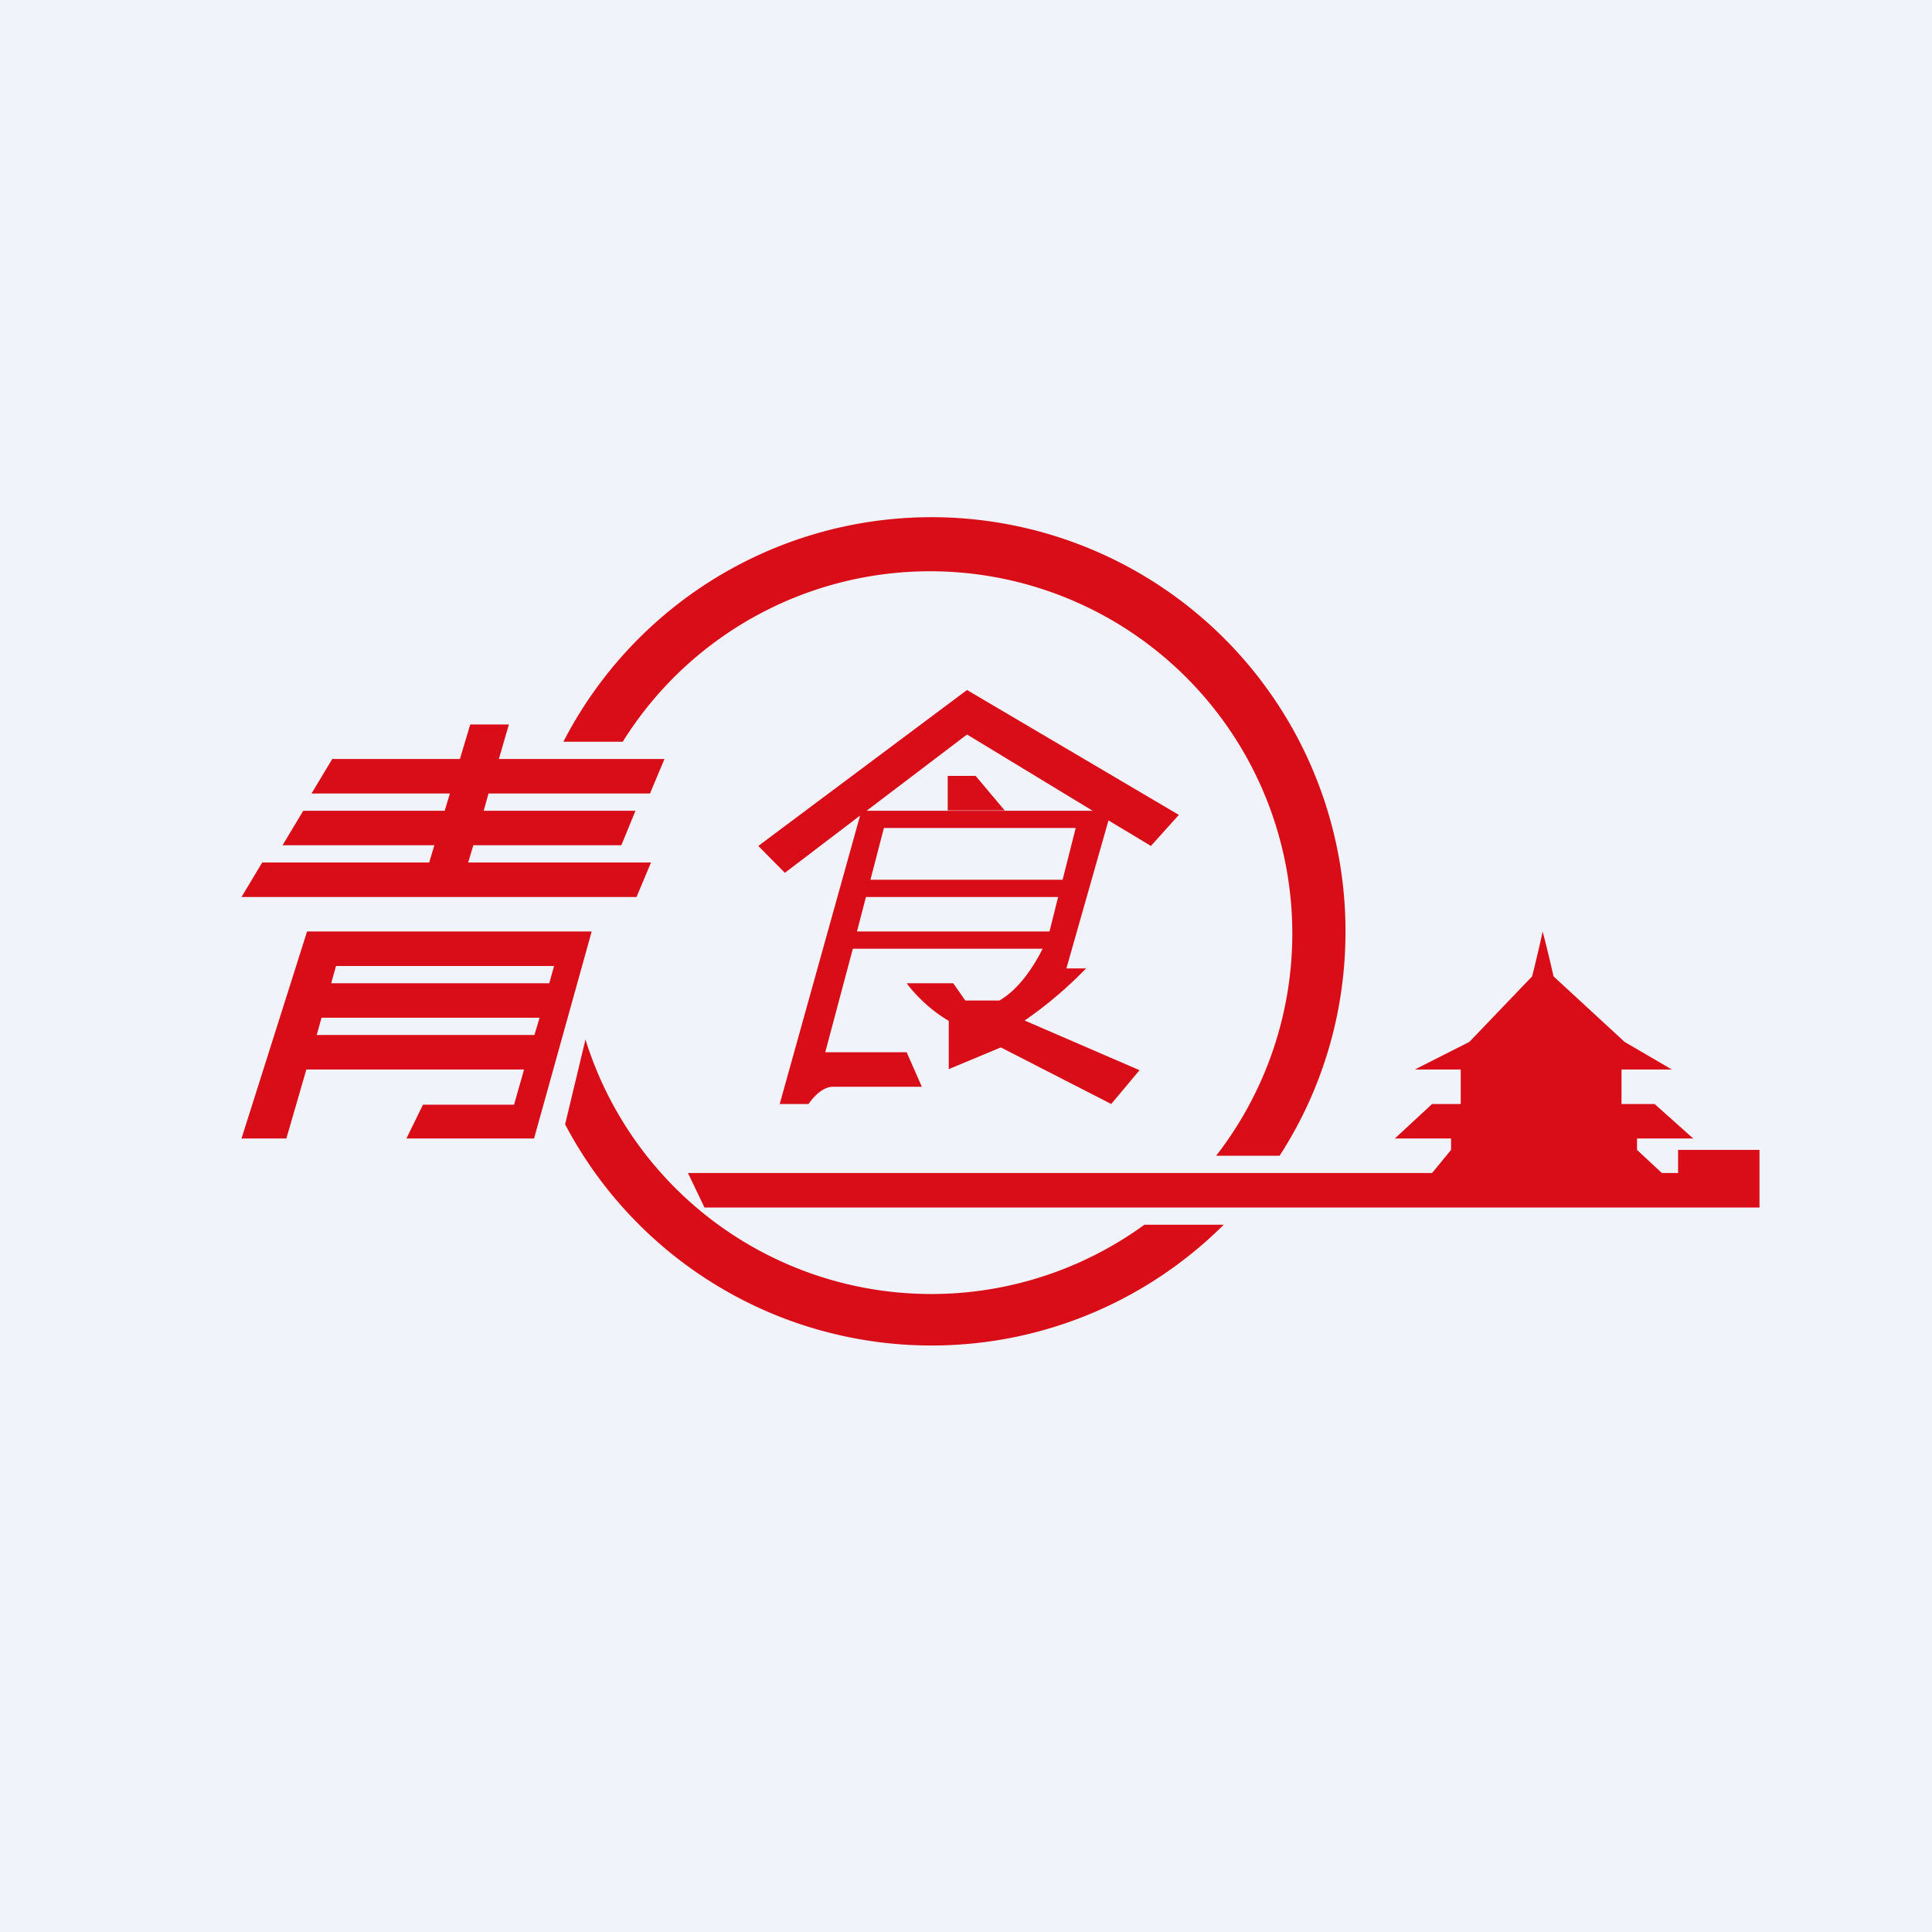 <svg width="56" height="56" viewBox="0 0 56 56" xmlns="http://www.w3.org/2000/svg"><path fill="#F0F3FA" d="M0 0h56v56H0z"/><path fill-rule="evenodd" d="M39 27c0 2.4-.7 4.63-1.91 6.5h-1.84a10.5 10.5 0 1 0-17.2-12h-1.72A12 12 0 0 1 39 27ZM27 39c3.3 0 6.3-1.34 8.47-3.5h-2.3a10.5 10.5 0 0 1-16.2-5.37l-.59 2.46A12 12 0 0 0 27 39Zm-5.02-14.48.77.78 2.18-1.66L22.6 32h.83l.02-.02c.1-.14.37-.48.7-.48h2.57l-.44-1h-2.36l.8-3h5.5c-.25.5-.67 1.16-1.25 1.5h-.99l-.35-.5h-1.35c.16.22.6.73 1.22 1.09v1.4l1.51-.63 3.2 1.64.82-.98-3.33-1.44a11.7 11.7 0 0 0 1.78-1.51h-.57l1.22-4.29 1.23.74.81-.9L28.03 20l-6.05 4.52Zm9.69-1.02-3.64-2.21-2.91 2.21h6.55ZM30.42 27h-5.58l.26-1h5.57l-.25 1Zm.38-1.5.38-1.5h-5.56l-.39 1.5h5.57Zm-3.33-2v-1.01h.81l.84 1h-1.65ZM13.57 25h5.3l-.42 1H7l.6-1h4.84l.15-.5h-4.4l.6-1h4.1l.15-.5H9.03l.6-1h3.7l.3-1h1.12l-.29 1h4.8l-.42 1h-4.68l-.14.5h4.4l-.41 1h-4.29l-.15.5Zm3.59 2H8.9L7 33h1.3l.58-2h6.31l-.29 1.02h-2.64l-.48.98h3.7l1.67-6Zm-1.67 3 .15-.5H9.32l-.14.5h6.31Zm.44-1.5H9.6l.14-.5h6.32l-.14.5Zm4.49 6.5H51v-1.67h-2.36V34h-.47l-.72-.67V33h1.63l-1.12-1H47v-1h1.46l-1.37-.8-2.06-1.9c-.1-.45-.32-1.35-.32-1.3 0 .06-.2.9-.3 1.3l-1.82 1.9-1.58.8h1.33v1h-.83l-1.08 1h1.63v.33l-.55.67H19.94l.48 1Z" fill="#D80D18"/></svg>